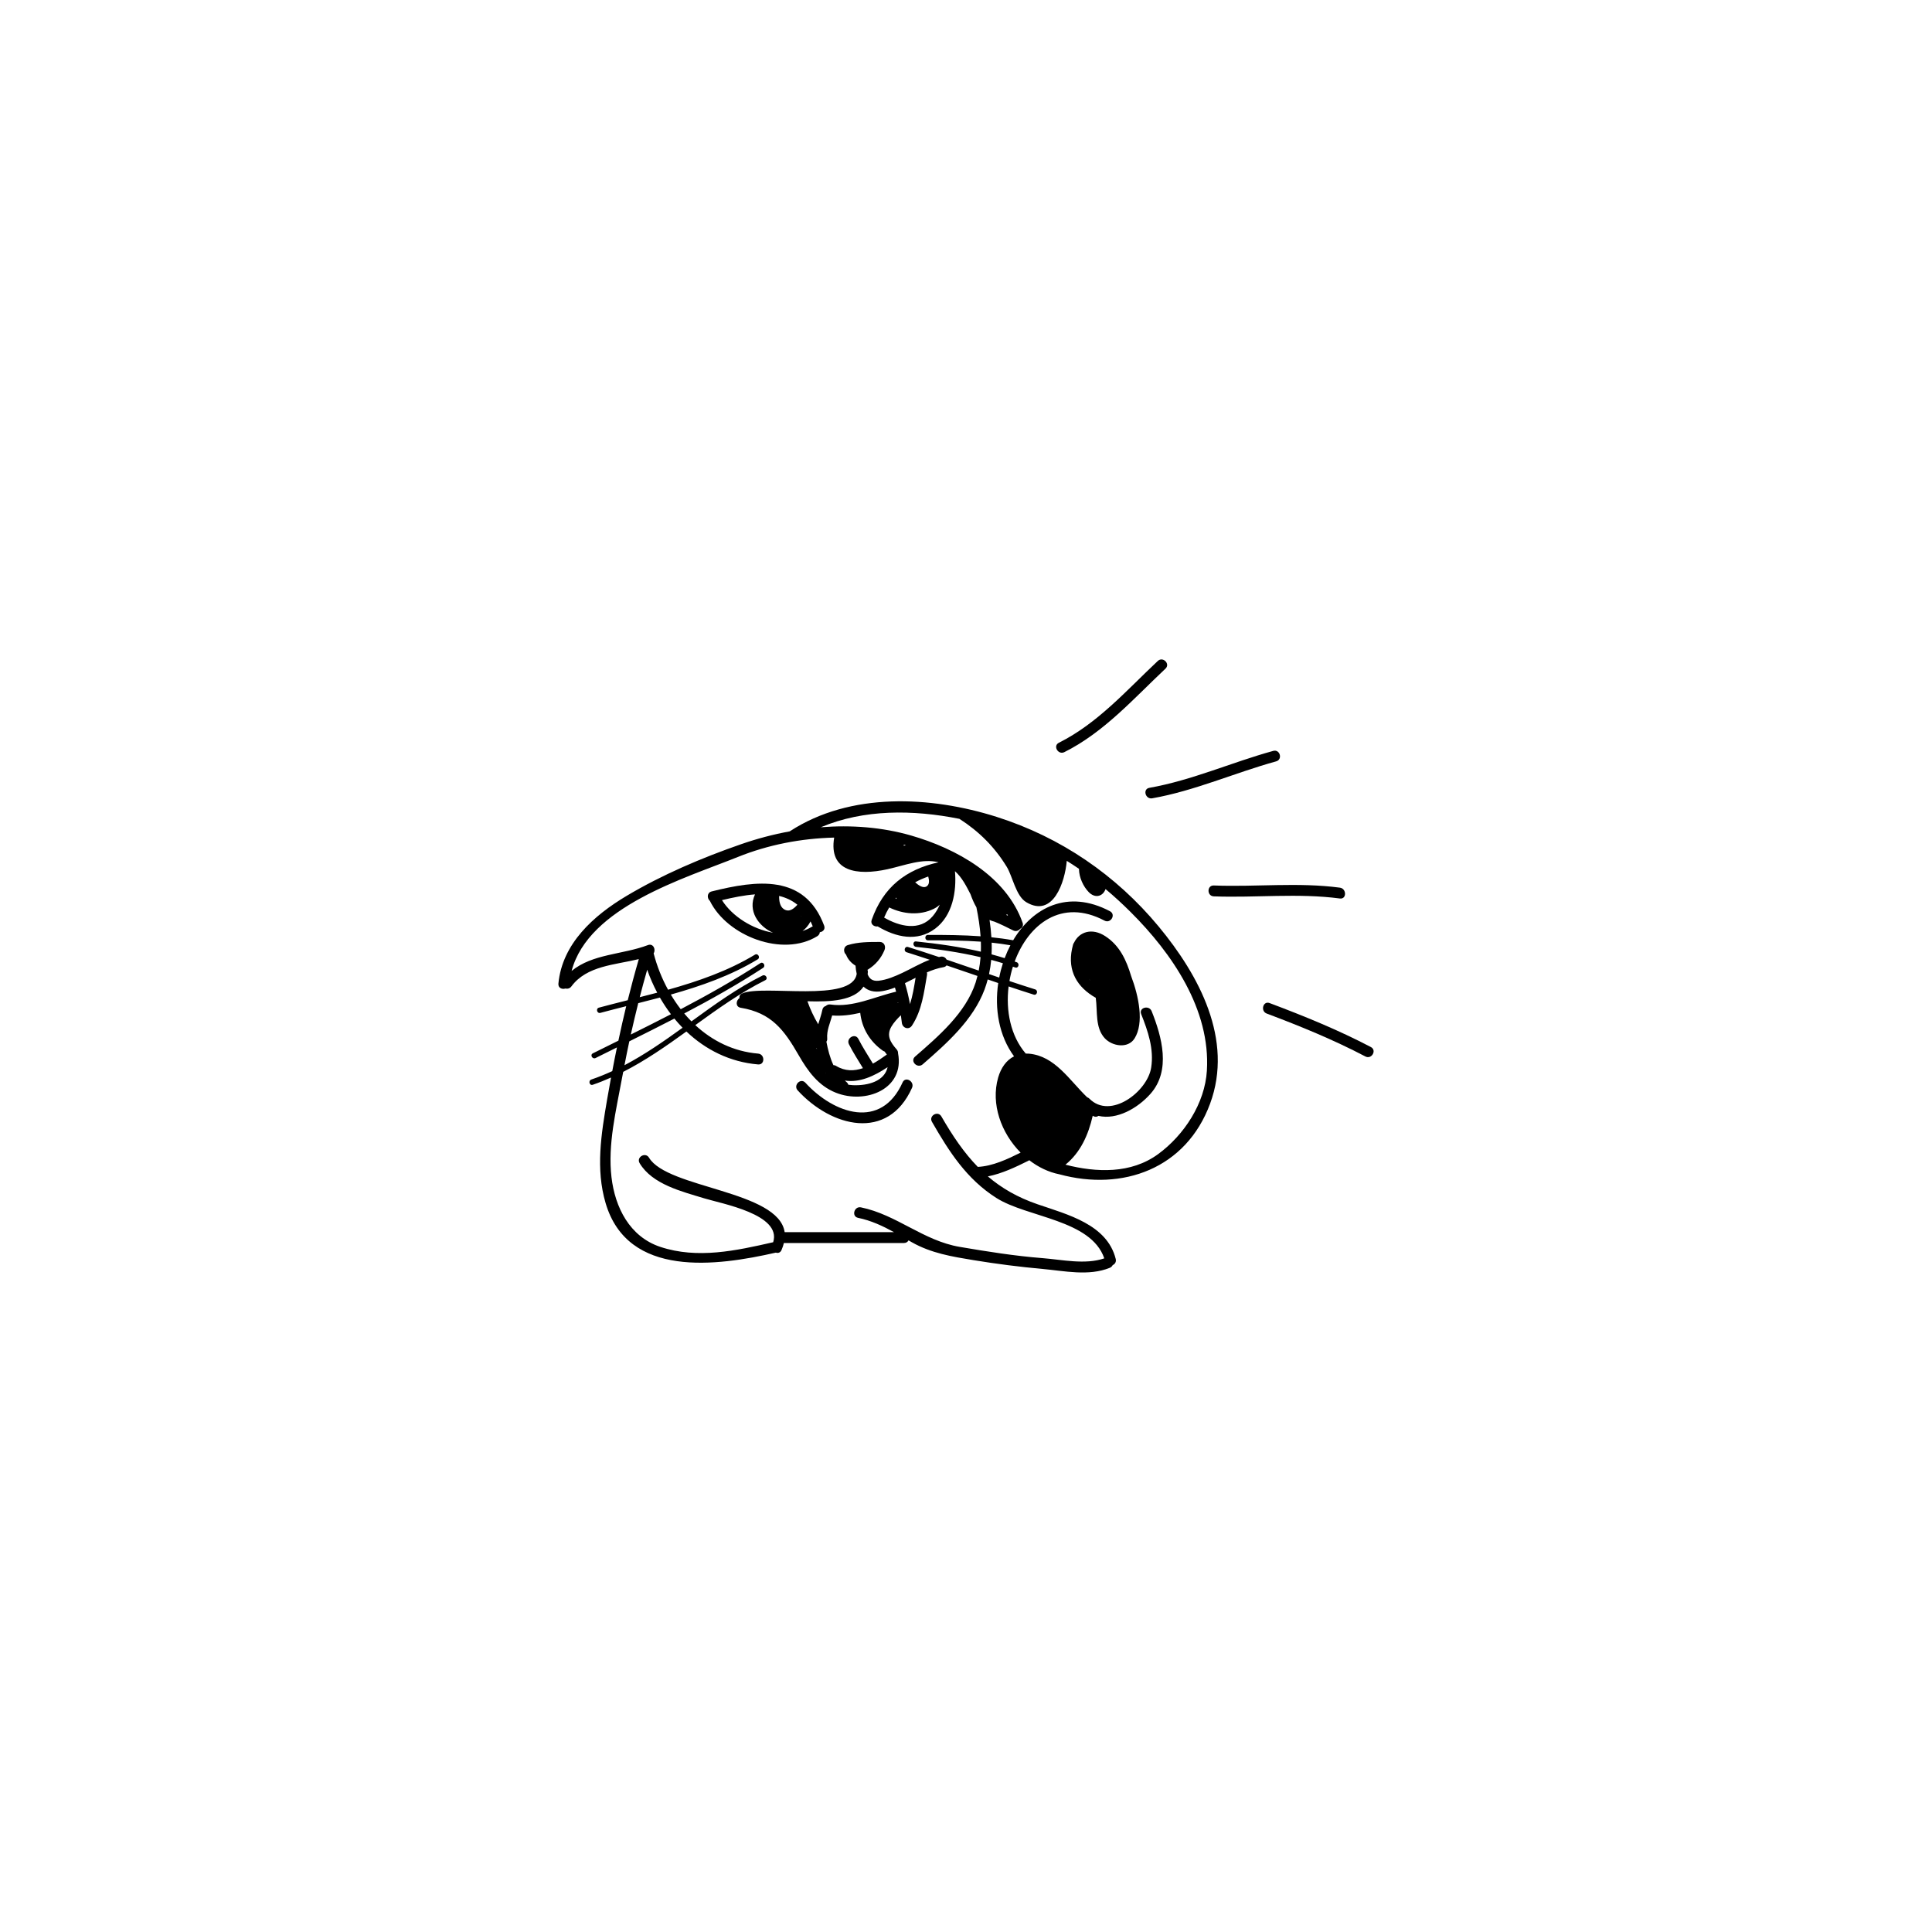 <?xml version="1.0" encoding="UTF-8"?>
<!-- Uploaded to: SVG Repo, www.svgrepo.com, Generator: SVG Repo Mixer Tools -->
<svg fill="#000000" width="800px" height="800px" version="1.1" viewBox="144 144 512 512" xmlns="http://www.w3.org/2000/svg">
 <g>
  <path d="m360.59 392.1c0.438-0.277 0.637-0.66 0.672-1.055 0.801-0.102 1.508-0.754 1.148-1.734-5.133-13.754-17.871-12.047-29.809-9.074-1.293 0.324-1.258 1.84-0.473 2.508 4.582 9.328 19.293 15.016 28.461 9.355zm-1.789-3.91c0.207 0.402 0.398 0.848 0.586 1.301-0.086 0.031-0.168 0.07-0.246 0.117-0.781 0.484-1.613 0.836-2.473 1.125 0.828-0.602 1.555-1.449 2.133-2.543zm-2.469-1.426c-0.012 0.02-0.023 0.051-0.035 0.07-0.016-0.012-0.031-0.012-0.047-0.02 0.039-0.02 0.062-0.027 0.082-0.051zm-21.004-4.219c2.898-0.699 5.883-1.309 8.758-1.527-1.996 4.336 0.898 8.465 4.766 10.168-5.457-0.973-10.797-4.32-13.523-8.641zm15.152-1.113c1.762 0.422 3.394 1.168 4.84 2.332-0.953 1.062-2.16 2.074-3.562 1.188-1.094-0.695-1.309-2.231-1.277-3.519z"/>
  <path d="m383.2 430.84c-5.672 12.637-18.156 8.402-25.77 0.09-1.258-1.367-3.285 0.672-2.035 2.035 8.898 9.715 23.879 13.617 30.301-0.68 0.742-1.672-1.738-3.137-2.496-1.445z"/>
  <path d="m408.15 360.49c-17.543-5.562-38.785-6.609-54.77 3.769-0.023 0.02-0.047 0.039-0.074 0.059-4.418 0.805-8.762 1.961-12.934 3.414-10.379 3.602-20.887 8.07-30.324 13.688-8.699 5.184-17.059 12.625-18.066 23.25-0.105 1.16 0.973 1.582 1.844 1.301 0.555 0.125 1.184 0 1.605-0.57 4.074-5.492 11.516-5.68 17.859-7.227-1.055 3.613-2.023 7.246-2.934 10.891-2.559 0.648-5.109 1.289-7.629 1.969-0.898 0.238-0.516 1.633 0.383 1.387 2.262-0.609 4.543-1.188 6.84-1.773-0.734 3.031-1.426 6.082-2.074 9.141-2.258 1.113-4.516 2.231-6.766 3.356-0.828 0.414-0.102 1.652 0.73 1.238 1.883-0.938 3.769-1.867 5.656-2.805-0.434 2.086-0.848 4.18-1.238 6.277-1.797 0.828-3.648 1.582-5.551 2.231-0.875 0.297-0.5 1.684 0.383 1.387 1.656-0.559 3.258-1.219 4.84-1.918-0.359 1.949-0.711 3.894-1.043 5.844-1.562 9.148-3.066 18.355-0.395 27.434 5.875 19.945 29.484 16.695 45.117 13.125 0.559 0.188 1.18 0.039 1.496-0.672 0.297-0.672 0.492-1.289 0.641-1.898 0.047 0.012 0.09 0.02 0.137 0.02h31.684c0.59 0 0.992-0.297 1.203-0.699 0.301 0.168 0.598 0.344 0.902 0.516 5.164 2.902 10.555 3.777 16.344 4.731 6.051 0.992 12.133 1.773 18.234 2.324 5.793 0.527 12.297 1.969 17.852-0.297 0.371-0.156 0.621-0.414 0.77-0.711 0.574-0.258 1.008-0.848 0.805-1.641-2.289-9.16-12.801-11.77-20.672-14.473-5.344-1.828-9.586-4.301-13.215-7.402 3.758-0.734 7.391-2.481 10.758-4.152 0.086-0.039 0.145-0.09 0.215-0.137 2.394 1.84 5.113 3.168 7.992 3.738 16.758 4.555 33.562-1.465 39.934-18.727 6.258-16.965-2.922-34.016-13.617-46.926-11.34-13.676-25.98-23.68-42.922-29.059zm-95.012 49.359c1.91-0.484 3.828-0.973 5.742-1.484 0.887 1.535 1.859 3.012 2.926 4.418-3.531 1.82-7.074 3.613-10.637 5.379 0.625-2.781 1.277-5.547 1.969-8.312zm0.395-1.582c0.629-2.43 1.289-4.863 1.98-7.281 0.734 2.098 1.621 4.133 2.656 6.082-1.543 0.41-3.086 0.801-4.637 1.199zm-2.758 11.699c3.996-1.988 7.981-3.984 11.941-6.031 0.691 0.836 1.41 1.652 2.172 2.43-4.973 3.594-9.996 7.082-15.395 9.93 0.41-2.117 0.828-4.223 1.281-6.328zm92.344 33.266c-3.633-3.727-6.66-8.188-9.648-13.371-0.934-1.613-3.422-0.156-2.488 1.445 4.574 7.949 9.164 15.133 17.039 20.152 8.203 5.223 25.09 5.727 28.625 16.02-5.09 1.734-11.133 0.352-16.375-0.059-7.359-0.578-14.672-1.742-21.949-2.984-9.637-1.633-16.715-8.539-26.156-10.469-1.809-0.371-2.586 2.402-0.766 2.777 3.465 0.711 6.531 2.156 9.531 3.797h-28.988c-1.637-11.07-31.066-11.574-35.945-19.738-0.953-1.594-3.445-0.145-2.488 1.457 3.375 5.637 11.238 7.508 17.074 9.301 4.66 1.438 20.645 4.254 18.312 11.645-9.824 2.242-20.059 4.5-29.918 1.23-8.125-2.707-11.992-10.469-12.93-18.461-1.023-8.699 1.234-17.734 2.785-26.234 0.102-0.559 0.223-1.125 0.324-1.684 5.898-3.004 11.352-6.801 16.746-10.695 5.094 4.832 11.523 8.098 19 8.727 1.855 0.156 1.832-2.727 0-2.871-6.531-0.551-12.137-3.387-16.645-7.547 5.969-4.316 11.965-8.609 18.547-11.906 0.832-0.414 0.105-1.652-0.73-1.238-6.691 3.344-12.773 7.742-18.836 12.152-0.664-0.672-1.305-1.367-1.914-2.098 7.129-3.738 14.148-7.684 20.902-12.082 0.777-0.516 0.055-1.754-0.73-1.25-6.82 4.438-13.906 8.422-21.098 12.203-0.953-1.23-1.828-2.527-2.629-3.879 8.031-2.262 15.898-5.019 23.02-9.332 0.789-0.484 0.066-1.723-0.73-1.238-7.113 4.301-14.992 7.031-23.023 9.289-1.668-3.043-2.953-6.309-3.82-9.645 0.648-1.023-0.102-2.715-1.508-2.188-6.75 2.551-14.652 2.281-20.234 6.856 4.519-17.035 29.922-24.512 44.043-30.199 8.07-3.254 16.801-4.938 25.543-5.144-1.508 9.062 6.09 10.156 14.168 8.375 4.664-1.043 9.227-2.91 13.496-1.828-8.613 1.891-14.664 6.555-17.723 15.262-0.406 1.16 0.66 1.867 1.605 1.734 4.781 2.863 10.465 4.18 15.242 0.57 4.578-3.457 5.691-9.801 5.223-15.203 0.02 0.02 0.039 0.031 0.059 0.051 1.824 1.641 2.941 3.879 4.055 6.039 0.438 1.23 0.941 2.418 1.57 3.481 0.52 2.551 0.922 5.109 1.102 7.672-4.629-0.332-9.281-0.363-13.934-0.363-0.938 0-0.938 1.438 0 1.438 4.676 0 9.352 0.02 14.012 0.352 0.031 0.887 0.031 1.773 0 2.656-5.644-1.309-11.395-2.117-17.18-2.715-0.926-0.102-0.918 1.34 0 1.438 5.769 0.598 11.48 1.414 17.098 2.734-0.098 1.18-0.246 2.371-0.484 3.551-2.832-0.973-5.664-1.941-8.496-2.902-0.293-0.523-0.852-0.918-1.598-0.785-0.141 0.02-0.293 0.07-0.438 0.102-2.731-0.918-5.457-1.809-8.203-2.664-0.891-0.289-1.266 1.113-0.383 1.387 2.051 0.641 4.09 1.32 6.133 1.996-2.504 0.938-4.914 2.371-7.254 3.473-1.98 0.926-4.098 1.84-6.293 2.086-1.664 0.176-2.5-0.598-2.906-1.734 0.02-0.195 0.047-0.371 0.055-0.57 0.012-0.227-0.031-0.422-0.102-0.598 0.051-0.02 0.105-0.039 0.156-0.082 1.996-1.258 3.438-2.941 4.352-5.129 0.406-0.961-0.047-2.168-1.246-2.168-2.828 0-5.723-0.012-8.453 0.828-1.258 0.383-1.23 1.898-0.473 2.551 0.469 1.238 1.375 2.223 2.5 2.902 0.047 0.746 0.152 1.477 0.312 2.168-1.184 7.812-24.809 2.746-30.336 5.195-0.605 0.266-0.801 0.754-0.734 1.238-0.953 0.629-1.094 2.312 0.312 2.551 8.195 1.359 11.516 5.863 15.402 12.617 2.418 4.211 5.203 8.051 9.809 9.891 7.859 3.148 18.32-0.926 16.504-10.449 0.016-0.332-0.086-0.699-0.371-1.023-1.641-1.859-2.75-3.641-1.422-5.984 0.641-1.125 1.578-2.117 2.539-3.066 0.102 0.672 0.195 1.328 0.266 2.004 0.152 1.406 1.859 1.996 2.684 0.73 2.644-4.047 3.168-8.746 3.984-13.402 0.047-0.258 0.023-0.484-0.035-0.691 1.422-0.609 2.875-1.125 4.402-1.375 0.383-0.07 0.648-0.246 0.816-0.473 2.731 0.926 5.461 1.859 8.188 2.797-0.145 0.578-0.309 1.168-0.492 1.754-2.625 8.082-9.875 14.246-16.055 19.629-1.402 1.23 0.645 3.254 2.031 2.035 6.348-5.523 13.355-11.719 16.391-19.828 0.332-0.887 0.605-1.773 0.84-2.664 0.934 0.312 1.855 0.641 2.785 0.953-1.004 6.812 0.176 13.969 4.191 19.422-2.066 1.031-3.481 3.09-4.211 5.629-2.004 7.031 0.828 14.723 5.953 19.887-3.519 1.75-7.406 3.59-11.355 3.785zm-19.625-85.391c0.191 0.039 0.387 0.09 0.586 0.137-0.18 0.051-0.367 0.09-0.551 0.137-0.004-0.098-0.012-0.184-0.035-0.273zm7.973 17.004c0.621-0.309 1.145-0.68 1.582-1.094-0.465 1.074-1.062 2.086-1.848 3.023-3.473 4.121-8.852 2.734-12.902 0.395 0.402-0.961 0.855-1.848 1.352-2.684 3.688 1.797 8.066 2.199 11.816 0.359zm-10.148-2.754c0.07-0.07 0.133-0.145 0.195-0.227 0.02 0.117 0.039 0.238 0.086 0.352-0.09-0.035-0.184-0.078-0.281-0.125zm5.207-4.269c1.078-0.598 2.238-1.102 3.465-1.535 0.277 1.012 0.387 2.168-0.508 2.664-0.895 0.492-2.117-0.371-2.957-1.129zm2.121 5.07c-0.016 0-0.023 0-0.039 0.012 0.004 0 0.004-0.012 0.012-0.012h0.027zm-2.004 20.227c-0.387 2.363-0.766 4.731-1.484 6.988-0.348-1.879-0.785-3.727-1.336-5.562 0.949-0.457 1.891-0.941 2.82-1.426zm-4.551 6.504c-0.047 0.051-0.09 0.102-0.133 0.137-0.035-0.031-0.074-0.051-0.105-0.082 0.082-0.016 0.156-0.035 0.238-0.055zm-17.559 3.488c2.559 0.195 5.008-0.145 7.438-0.699 0.438 4.09 2.562 7.617 5.984 10.027 0.152 0.105 0.309 0.168 0.453 0.207 0.195 0.289 0.402 0.551 0.621 0.816-1.164 0.836-2.41 1.691-3.699 2.414 0-0.012-0.004-0.02-0.012-0.031-1.309-2.168-2.691-4.273-3.84-6.523-0.848-1.664-3.332-0.195-2.488 1.445 1.113 2.176 2.434 4.223 3.699 6.309-2.301 0.785-4.715 0.855-7.106-0.59-0.246-0.156-0.492-0.215-0.719-0.215-0.918-1.949-1.461-4.109-1.859-6.207 0.152-0.227 0.246-0.492 0.215-0.785-0.176-2.266 0.758-4.094 1.312-6.168zm12.188 4.148c0.004 0 0.02 0 0.023-0.012v0.051c-0.008-0.008-0.02-0.02-0.023-0.039zm2.504 9.555c-0.832 3.719-5.152 4.934-9.215 4.769-0.414-0.02-0.805-0.059-1.195-0.117-0.086-0.277-0.258-0.551-0.539-0.766-0.137-0.105-0.25-0.238-0.387-0.344 3.953 0.629 7.848-1.223 11.336-3.543zm-15.129-16.613c-0.523-0.082-0.945 0.102-1.258 0.395-0.422 0.105-0.777 0.422-0.898 0.992-0.277 1.352-0.734 2.59-1.102 3.848-1.168-1.918-2.109-3.977-2.863-6.09 6.277 0.195 12.395-0.176 14.867-3.879 1.125 1.062 2.746 1.594 5.004 1.188 1.148-0.195 2.246-0.527 3.324-0.945 0.105 0.363 0.223 0.73 0.316 1.094-5.723 1.324-11.398 4.246-17.391 3.398zm-1.27 18.266c-0.02-0.02-0.039-0.039-0.055-0.059-0.02-0.051-0.039-0.105-0.055-0.156 0.031 0.066 0.066 0.137 0.109 0.215zm-2.305-6.356c-0.055-0.125-0.105-0.258-0.156-0.383 0.02-0.012 0.039-0.02 0.055-0.031 0.027 0.137 0.066 0.273 0.102 0.414zm49.258-22.84c-0.402 1.238-0.73 2.508-0.977 3.797-0.902-0.309-1.793-0.609-2.695-0.926 0.266-1.25 0.457-2.508 0.574-3.769 1.031 0.277 2.066 0.586 3.098 0.898zm-3.004-2.359c0.051-1.031 0.059-2.066 0.031-3.098 1.656 0.176 3.316 0.402 4.961 0.691-0.57 1.094-1.082 2.231-1.523 3.414-1.145-0.359-2.305-0.695-3.469-1.008zm57.066 30.797c-0.523 8.691-6.035 17.105-12.93 22.148-7.18 5.254-16.34 4.902-24.555 2.797 3.984-3.238 6.074-7.898 7.231-12.977 0.02 0.012 0.039 0.031 0.066 0.039 0.527 0.352 1.055 0.289 1.445 0 4.883 1.133 10.387-2.004 13.793-5.844 5.488-6.191 3.019-15.105 0.312-21.895-0.676-1.703-3.465-0.961-2.777 0.766 1.797 4.516 3.426 9.262 2.648 14.188-0.992 6.367-10.812 13.863-16.375 8.219-0.188-0.188-0.387-0.297-0.59-0.363-4.691-4.508-8.504-10.914-15.383-11.551-0.309-0.031-0.598-0.031-0.891-0.031-4.012-4.676-5.336-11.348-4.539-17.789 2.211 0.734 4.43 1.477 6.648 2.168 0.887 0.289 1.27-1.113 0.383-1.387-2.281-0.711-4.543-1.457-6.812-2.211 0.223-1.289 0.523-2.57 0.918-3.809 0.207 0.082 0.406 0.137 0.609 0.215 0.883 0.312 1.254-1.082 0.383-1.395-0.172-0.059-0.348-0.105-0.523-0.176 3.641-9.848 12.438-16.859 23.809-10.844 1.637 0.867 3.094-1.613 1.449-2.488-11.227-5.934-20.523-0.938-25.66 7.691-1.918-0.344-3.844-0.598-5.773-0.797-0.09-1.527-0.258-3.059-0.484-4.586 0.406 0.188 0.84 0.344 1.309 0.453 1.691 0.691 3.324 1.496 4.957 2.324 0.73 0.352 1.414 0.082 1.82-0.414 0.562-0.258 0.945-0.836 0.68-1.602-4.359-12.449-17.594-19.68-29.547-23.137-7.723-2.223-15.875-2.828-23.945-2.188 11.453-4.832 24.504-4.676 36.742-2.231 5.203 3.336 9.336 7.453 12.559 12.742 1.535 2.519 2.402 7.703 5.144 9.34 7.16 4.273 10.277-5.422 10.746-10.953 1.094 0.68 2.176 1.387 3.238 2.117 0 0.039-0.004 0.07-0.004 0.102 0.047 2.176 1.109 4.566 2.625 6.109 0.707 0.719 1.762 1.23 2.777 0.887 0.836-0.277 1.34-0.945 1.652-1.723 2.293 1.918 4.516 3.965 6.664 6.109 10.965 10.918 21.168 25.828 20.18 41.973zm-53.207-41.258c0.102-0.039 0.195-0.102 0.293-0.168 0.07 0.137 0.137 0.266 0.207 0.402-0.172-0.078-0.332-0.156-0.5-0.234z"/>
  <path d="m436.9 392.09c-3.492-2.262-6.856-1.199-8.266 1.723-0.105 0.137-0.195 0.297-0.258 0.504-0.055 0.188-0.09 0.363-0.137 0.551-0.055 0.188-0.102 0.383-0.141 0.59-1.238 5.844 1.375 10.211 6.289 12.969 0.5 3.688-0.203 7.898 2.379 10.715 1.941 2.117 6.156 2.852 7.91 0.039 2.559-4.09 1.117-11.141-0.918-16.531-1.246-4.156-3.016-8.07-6.859-10.559zm-4.008 11.699c-0.117-0.125-0.238-0.258-0.344-0.383 0.117 0.117 0.238 0.238 0.352 0.363 0.004 0.008-0.008 0.02-0.008 0.02z"/>
  <path d="m426.07 343.32c10.5-5.246 18.363-14.199 26.793-22.121 1.355-1.27-0.691-3.305-2.035-2.035-8.258 7.754-15.934 16.539-26.207 21.668-1.664 0.824-0.203 3.312 1.449 2.488z"/>
  <path d="m449.35 355.56c11.305-1.996 21.809-6.75 32.84-9.789 1.789-0.492 1.027-3.273-0.766-2.777-11.023 3.031-21.527 7.793-32.832 9.789-1.832 0.324-1.059 3.102 0.758 2.777z"/>
  <path d="m499.08 382.11c1.832 0.246 1.812-2.637 0-2.871-11.117-1.477-22.254-0.145-33.414-0.578-1.859-0.07-1.855 2.816 0 2.883 11.16 0.418 22.297-0.91 33.414 0.566z"/>
  <path d="m507.3 421.48c-8.672-4.543-17.695-8.219-26.844-11.656-1.742-0.66-2.488 2.125-0.766 2.777 8.918 3.356 17.715 6.949 26.152 11.375 1.641 0.859 3.106-1.629 1.457-2.496z"/>
 </g>
</svg>